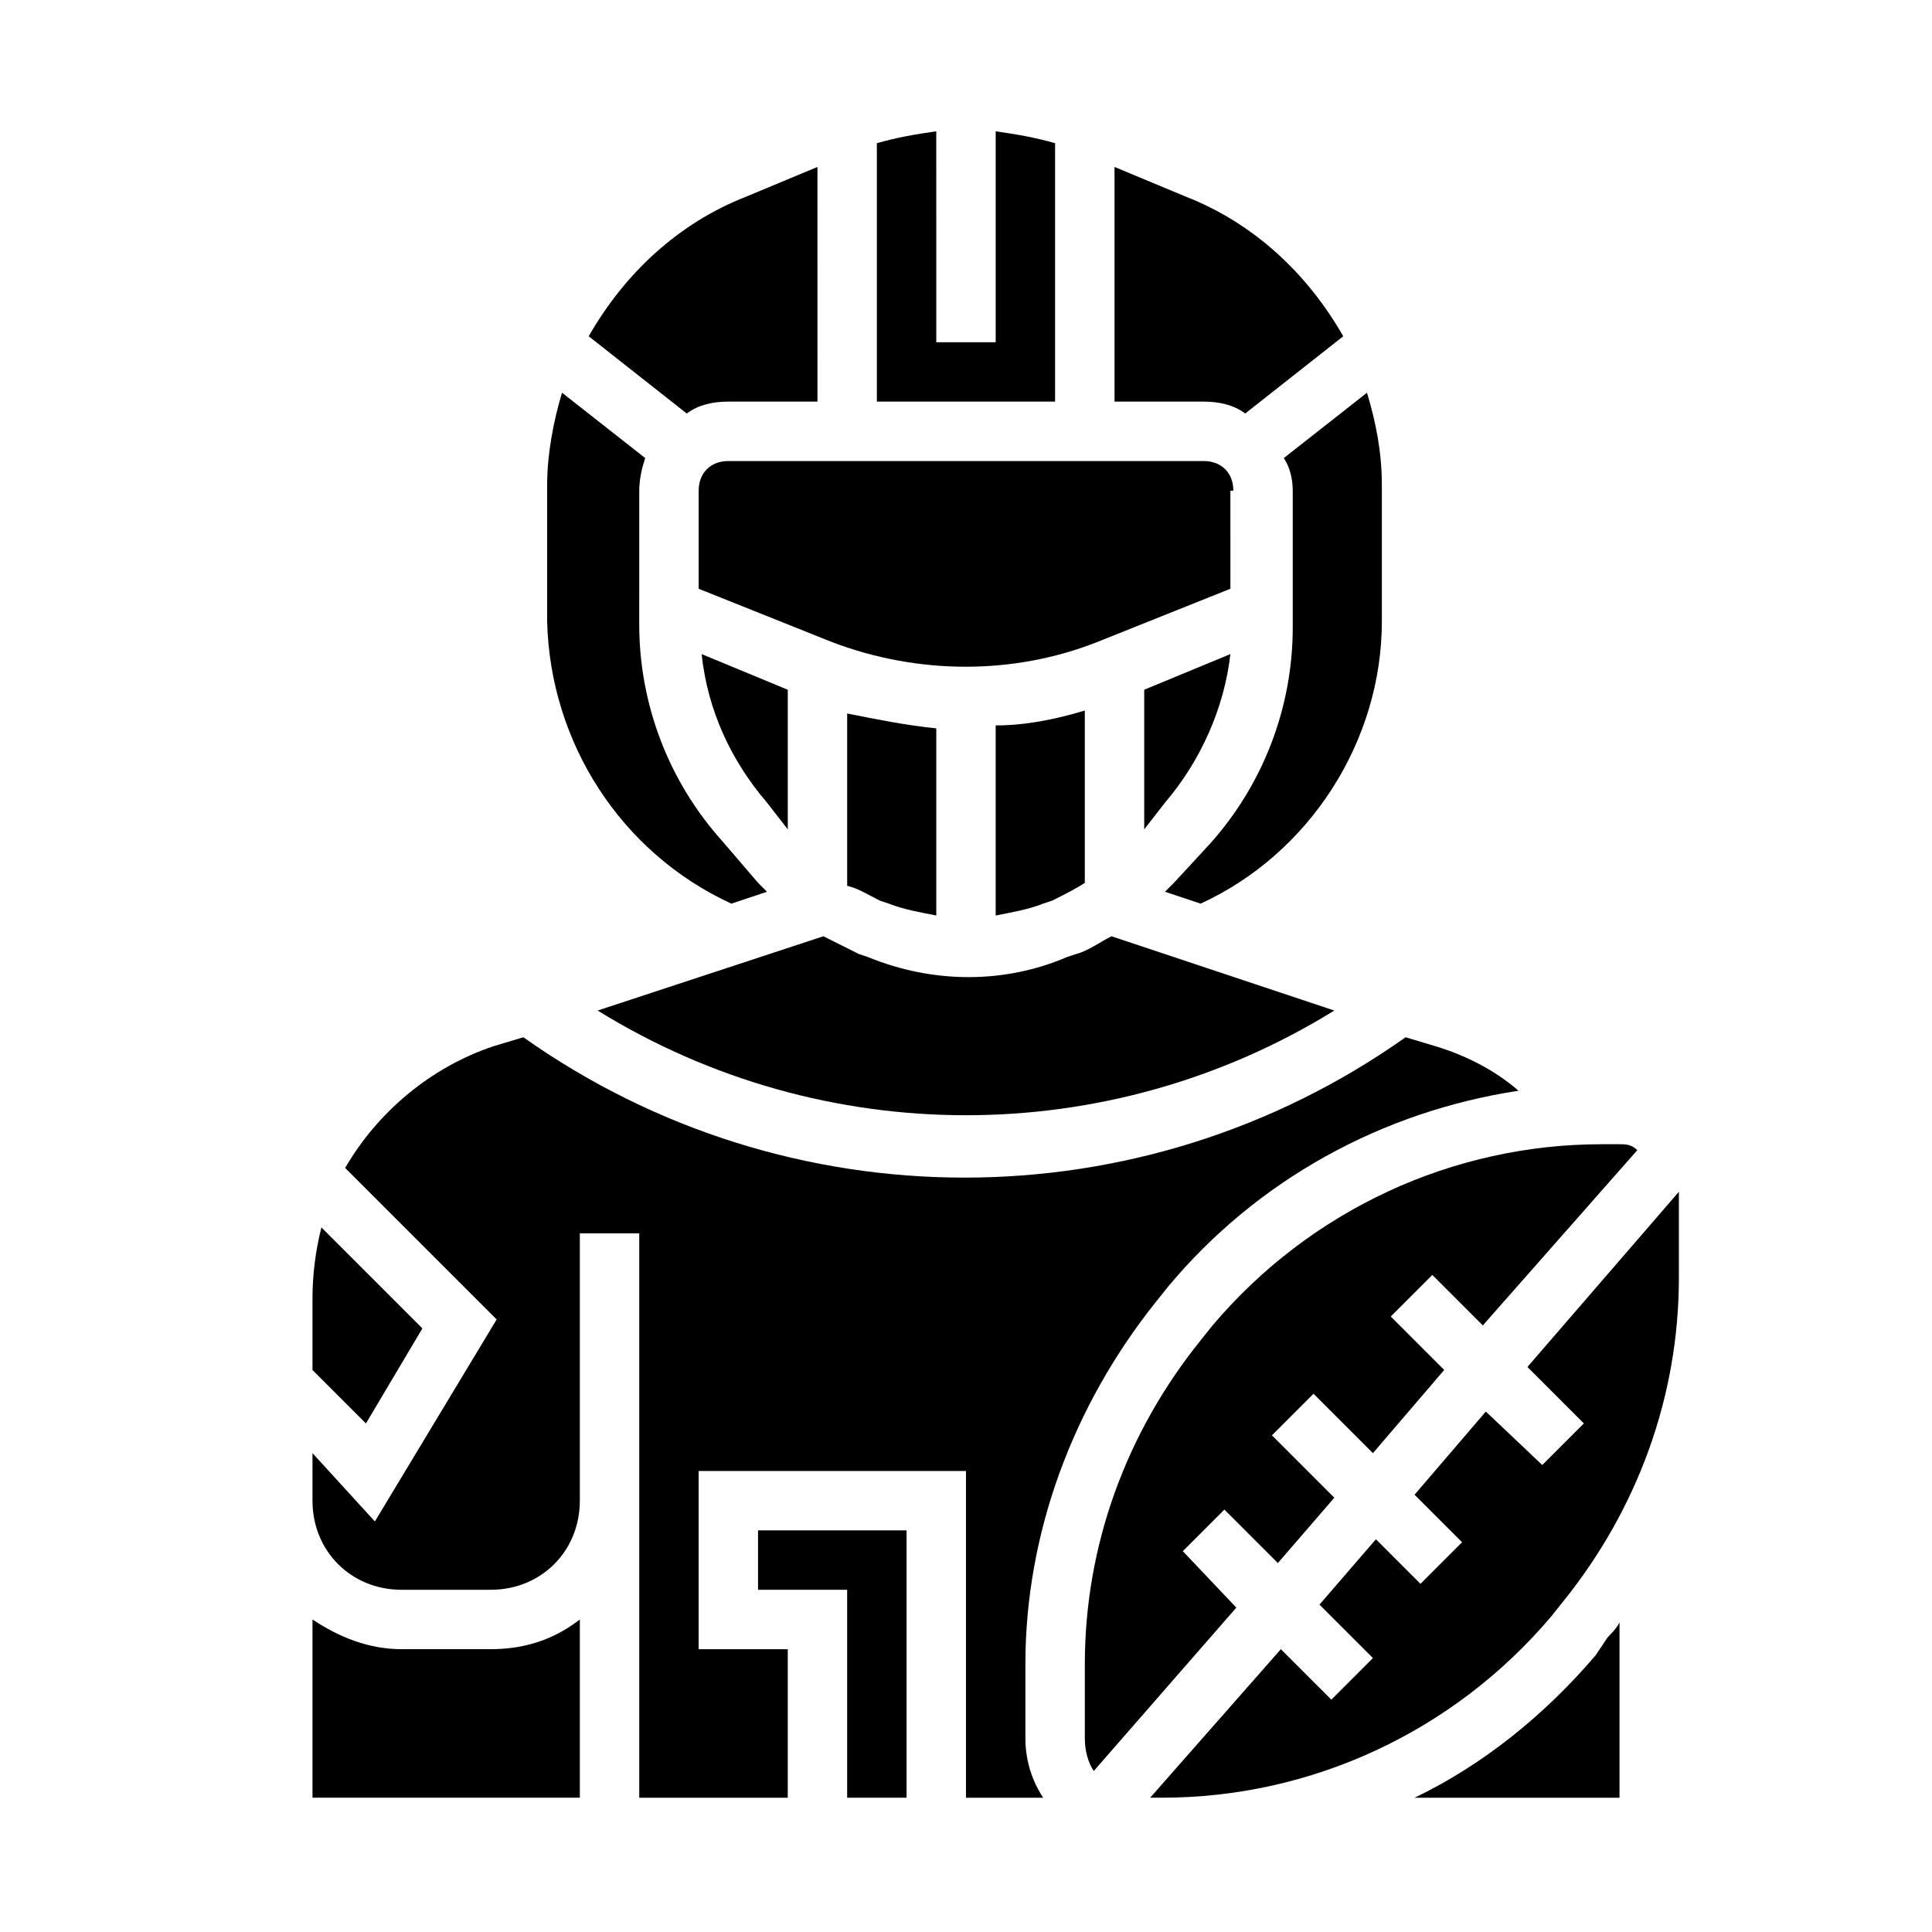 <?xml version="1.0" encoding="UTF-8"?>
<!-- Uploaded to: ICON Repo, www.iconrepo.com, Generator: ICON Repo Mixer Tools -->
<svg fill="#000000" width="800px" height="800px" version="1.1" viewBox="144 144 512 512" xmlns="http://www.w3.org/2000/svg">
 <g>
  <path d="m352.77 363.79v-37l-22.828-9.445c1.574 14.957 7.871 28.34 17.32 39.359z"/>
  <path d="m497.61 411.8-59.043-19.68c-3.148 1.574-6.297 3.938-9.445 4.723l-2.363 0.789c-16.531 7.086-35.426 7.086-52.742 0l-2.363-0.789c-3.148-1.574-6.297-3.148-9.445-4.723l-59.828 19.68c59.828 37 135.4 37 195.23 0z"/>
  <path d="m474 253.58 25.977-20.469c-9.445-16.531-23.617-29.914-41.723-37l-18.895-7.871 0.004 62.191h23.617c3.934 0 7.871 0.789 11.02 3.148z"/>
  <path d="m470.85 274.05c0-4.723-3.148-7.871-7.871-7.871h-125.95c-4.723 0-7.871 3.148-7.871 7.871v25.977l35.426 14.168c22.828 8.66 48.02 8.66 70.062 0l35.426-14.168-0.008-25.977z"/>
  <path d="m486.59 274.05v36.211c0 21.254-7.871 41.723-22.043 57.465l-9.445 10.234c-0.789 0.789-1.574 1.574-2.363 2.363l9.445 3.148c29.125-13.383 48.02-43.297 48.02-74.785v-36.211c0-8.66-1.574-16.531-3.938-24.402l-22.043 17.32c1.582 2.359 2.367 5.508 2.367 8.656z"/>
  <path d="m420.46 383.47 2.363-0.789c3.148-1.574 6.297-3.148 8.66-4.723v-45.656c-7.871 2.363-15.742 3.938-23.617 3.938v50.383c3.934-0.793 8.66-1.578 12.594-3.152z"/>
  <path d="m423.61 181.95c-5.512-1.574-10.234-2.363-15.742-3.148v55.891h-15.742l-0.004-55.895c-5.512 0.789-10.234 1.574-15.742 3.148v68.488h47.23z"/>
  <path d="m452.74 356.7c9.445-11.02 15.742-25.191 17.32-39.359l-22.832 9.445v37z"/>
  <path d="m377.17 382.68 2.363 0.789c3.938 1.574 8.66 2.363 12.594 3.148v-49.594c-7.871-0.789-15.742-2.363-23.617-3.938v45.656c3.152 0.789 5.512 2.363 8.66 3.938z"/>
  <path d="m415.74 584.99c0-34.637 12.594-68.488 34.637-96.039l3.148-3.938c23.617-28.34 56.68-46.445 92.891-51.957-6.297-5.512-14.168-9.445-22.043-11.809l-7.871-2.363c-70.062 49.594-163.74 49.594-233.8 0l-7.871 2.363c-16.531 5.512-30.699 17.32-39.359 32.273l40.148 40.148-32.273 53.531-16.535-18.102v12.594c0 13.383 10.234 23.617 23.617 23.617h23.617c13.383 0 23.617-10.234 23.617-23.617v-70.848h15.742v149.57h39.359v-39.359h-23.617v-47.23h70.848v86.594h20.469c-3.148-4.723-4.723-10.234-4.723-15.742z"/>
  <path d="m337.02 250.43h23.617l-0.004-62.188-18.895 7.871c-18.105 7.086-32.273 20.469-41.723 37l25.977 20.469c3.152-2.363 7.09-3.152 11.027-3.152z"/>
  <path d="m457.46 555.08 11.02-11.02 14.168 14.168 14.957-17.32-16.531-16.531 11.02-11.02 15.742 15.742 18.895-22.043-14.168-14.168 11.02-11.02 13.383 13.383 40.934-46.445c-1.57-1.574-3.144-1.574-4.719-1.574h-4.723c-39.359 0-77.145 17.32-103.12 48.02l-3.148 3.938c-19.68 24.402-30.699 54.316-30.699 85.805v19.68c0 3.148 0.789 6.297 2.363 8.66l37.785-43.297z"/>
  <path d="m588.93 459.82-40.148 46.445 14.957 14.957-11.02 11.02-14.957-14.168-18.895 22.043 12.594 12.594-11.02 11.02-11.809-11.809-14.957 17.32 14.168 14.168-11.02 11.02-13.379-13.379-34.637 39.359h3.148c39.359 0 77.145-17.32 103.12-48.02l3.148-3.938c19.68-24.402 30.699-54.316 30.699-85.805v-19.676-3.152z"/>
  <path d="m566.89 582.63c-13.383 15.742-29.914 29.125-48.02 37.785h54.316v-46.445c-0.789 1.574-2.363 3.148-3.148 3.938z"/>
  <path d="m344.89 565.31h23.617v55.102h15.742v-70.848h-39.359z"/>
  <path d="m255.94 496.04-26.766-26.766c-1.574 6.297-2.363 12.594-2.363 18.895v18.895l14.168 14.168z"/>
  <path d="m337.81 383.47 9.445-3.148-2.363-2.363-9.445-11.02c-14.168-15.742-22.043-36.211-22.043-57.465l0.004-35.426c0-3.148 0.789-6.297 1.574-8.66l-22.043-17.32c-2.363 7.871-3.938 16.531-3.938 24.402v36.211c0.789 32.277 19.684 61.406 48.809 74.789z"/>
  <path d="m250.43 581.05c-8.66 0-16.531-3.148-23.617-7.871v47.23h70.848v-47.23c-7.086 5.512-14.957 7.871-23.617 7.871z"/>
 </g>
</svg>